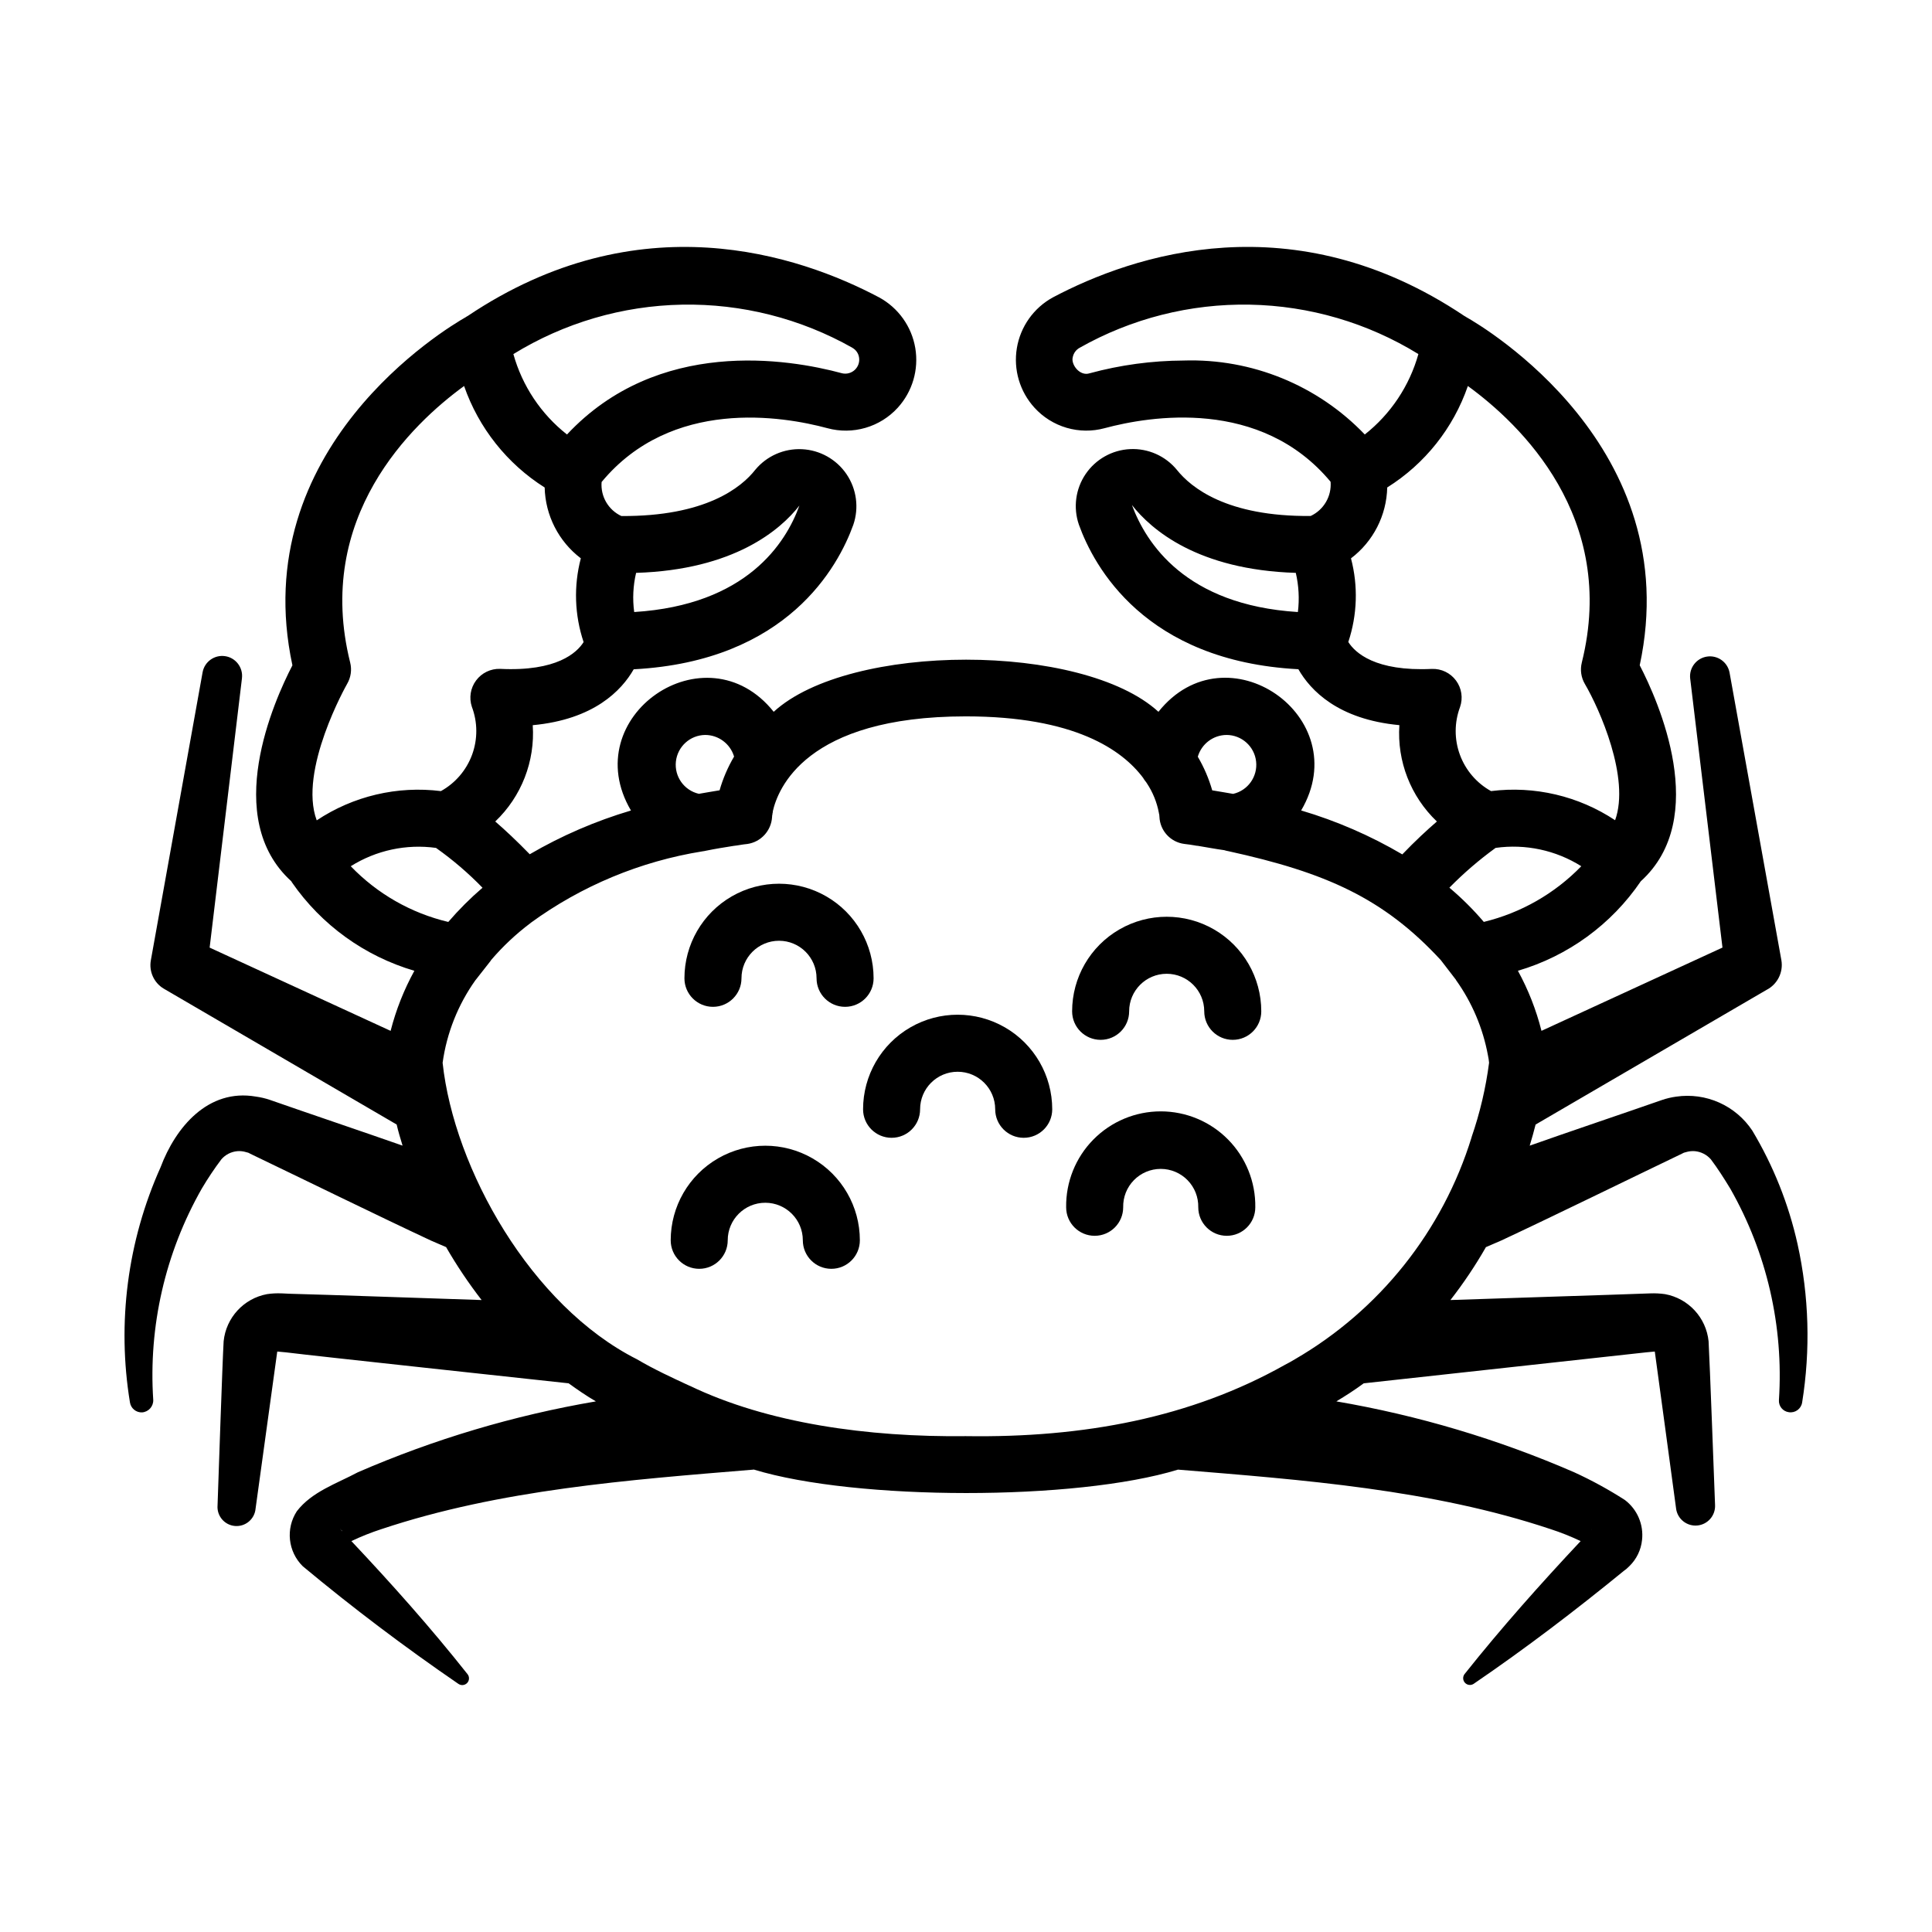 <?xml version="1.0" encoding="UTF-8"?>
<!-- Uploaded to: SVG Repo, www.svgrepo.com, Generator: SVG Repo Mixer Tools -->
<svg fill="#000000" width="800px" height="800px" version="1.1" viewBox="144 144 512 512" xmlns="http://www.w3.org/2000/svg">
 <g>
  <path d="m181.64 518.3c1.707-0.121 3.019-1.566 2.973-3.277-1.297-19.531 3.176-39.012 12.859-56.023 1.582-2.68 3.312-5.269 5.188-7.758 1.074-1.246 2.594-2.023 4.231-2.168 0.781-0.066 1.57 0.02 2.32 0.254 0.375 0.059 0.738 0.195 1.059 0.402 14.031 6.731 33.754 16.41 47.914 23.023l4.082 1.762v0.051l-0.004 0.004c2.805 4.856 5.938 9.516 9.371 13.953-9.617-0.297-41.727-1.445-50.785-1.664l-2.168-0.102v0.004c-1.312-0.062-2.629 0.004-3.93 0.199-6.176 1.156-10.852 6.242-11.484 12.496-0.332 5.668-1.387 37.105-1.613 43.48v-0.004c-0.234 2.785 1.828 5.231 4.609 5.469 2.785 0.234 5.231-1.828 5.469-4.609 0.746-5.379 5.117-37.02 5.742-41.613h0.102l2.168 0.203c8.062 1.008 65.617 7.176 74.969 8.211l0.051 0.051c2.316 1.664 4.637 3.273 7.152 4.734h-0.004c-21.703 3.707-42.879 10.02-63.078 18.789-5.543 2.977-12.172 5.113-16.172 10.328-3 4.609-2.348 10.695 1.562 14.562 13.238 11.023 26.949 21.375 41.262 31.188v-0.004c0.727 0.508 1.711 0.402 2.32-0.242 0.605-0.641 0.648-1.633 0.098-2.328-9.723-12.293-20.102-23.93-30.781-35.266 2.582-1.23 5.238-2.289 7.961-3.172 31.457-10.5 65.496-13.039 98.594-15.77h0.051c0.051-0.051 0.051-0.051 0.102 0 27.09 8.238 85.258 8.312 112.35 0 33.102 2.715 67.203 5.234 98.746 15.77h0.004c2.719 0.883 5.379 1.941 7.957 3.172-10.629 11.336-21.008 22.973-30.781 35.266-0.516 0.699-0.457 1.664 0.137 2.293 0.594 0.633 1.555 0.75 2.281 0.277 13.816-9.418 27-19.48 39.852-29.977l0.605-0.453c0.203-0.203 0.25-0.203 0.805-0.754 1.91-1.848 3.106-4.309 3.375-6.953 0.457-4.078-1.266-8.098-4.535-10.582-4.301-2.769-8.797-5.227-13.449-7.356-20.18-8.77-41.34-15.078-63.027-18.789 2.519-1.512 4.938-3.074 7.254-4.785 9.691-1.09 66.504-7.266 74.867-8.211l2.168-0.203h0.102c0.621 4.402 4.934 36.41 5.644 41.613h-0.004c0.367 2.75 2.832 4.723 5.598 4.481 2.762-0.242 4.848-2.617 4.731-5.387-0.25-6.551-1.391-37.57-1.715-43.43-0.637-6.269-5.34-11.359-11.535-12.496-1.301-0.184-2.617-0.25-3.93-0.199-10.352 0.402-42.129 1.367-52.949 1.762 3.449-4.422 6.578-9.086 9.367-13.953v-0.051l4.082-1.762c14.188-6.629 33.855-16.281 47.914-23.023v-0.004c0.324-0.199 0.684-0.336 1.059-0.402 0.766-0.234 1.566-0.32 2.367-0.254 1.633 0.156 3.148 0.93 4.231 2.168 1.715 2.266 3.527 5.09 5.141 7.758 9.688 17.012 14.172 36.488 12.895 56.023-0.117 1.602 1.031 3.016 2.621 3.227 1.684 0.262 3.262-0.887 3.527-2.57 2.242-13.941 1.832-28.18-1.211-41.969-2.359-10.602-6.41-20.758-11.988-30.078-2.16-3.258-5.199-5.836-8.766-7.434-3.57-1.598-7.519-2.144-11.387-1.582-1.305 0.176-2.586 0.48-3.828 0.906-9.336 3.269-25.609 8.746-35.016 12.09 0.605-1.965 1.109-3.828 1.562-5.594l61.164-35.668h-0.004c2.906-1.465 4.519-4.648 3.981-7.859l-13.754-76.328v0.004c-0.562-2.754-3.18-4.582-5.953-4.168-2.777 0.418-4.746 2.934-4.477 5.727l8.566 71.391-47.961 22.066h-0.004c-1.398-5.551-3.496-10.898-6.246-15.918 13.277-3.898 24.789-12.285 32.57-23.727 18.5-16.762 4.613-47.793-0.289-57.227 12.406-57.859-41.273-89.633-46.066-92.332l-0.18-0.125-0.203-0.102c-45.395-30.48-87.762-16.223-109.07-4.938-5.07 2.773-8.59 7.719-9.543 13.422-0.953 5.699 0.766 11.523 4.656 15.797 2.297 2.531 5.25 4.379 8.531 5.34 3.277 0.961 6.762 0.996 10.059 0.102 11.992-3.223 41.312-8.113 59.895 14.199 0.301 3.828-1.801 7.441-5.281 9.066-22.27 0.203-31.738-7.559-35.469-12.238-3.027-3.676-7.613-5.711-12.375-5.484-4.758 0.223-9.133 2.68-11.805 6.625-2.672 3.945-3.324 8.918-1.766 13.422 3.977 11.035 17.457 36.137 58.156 38.289 3.223 5.629 10.531 13.305 26.766 14.816-0.645 9.566 3 18.926 9.945 25.535-2.621 2.266-5.742 5.141-9.168 8.715-8.426-4.957-17.43-8.867-26.805-11.641 14.609-24.848-19.855-48.691-37.82-26.145-20.113-18.43-81.883-18.402-101.96 0-18.008-22.512-52.441 1.32-37.832 26.156v0.004c-9.371 2.777-18.375 6.668-26.82 11.59-3.438-3.527-6.504-6.41-9.141-8.68 6.941-6.609 10.582-15.965 9.934-25.523 16.227-1.512 23.539-9.191 26.758-14.816h0.055c40.707-2.168 54.16-27.258 58.141-38.289v-0.004c1.543-4.504 0.875-9.477-1.801-13.418-2.68-3.938-7.055-6.391-11.812-6.613-4.758-0.227-9.348 1.801-12.383 5.473-3.672 4.68-13.184 12.379-35.469 12.238-3.465-1.613-5.555-5.211-5.238-9.02 18.539-22.355 47.922-17.477 59.852-14.254 3.309 0.895 6.797 0.859 10.086-0.102 3.289-0.957 6.246-2.805 8.555-5.34 3.887-4.277 5.594-10.105 4.633-15.809-0.965-5.699-4.492-10.645-9.57-13.41-21.312-11.285-63.68-25.543-109.07 4.938l-0.203 0.102c-0.074 0.047-0.16 0.109-0.25 0.172-5.266 2.988-58.32 34.719-45.973 92.289-4.902 9.438-18.781 40.449-0.297 57.219l0.121 0.207c0 0.051 0.051 0.051 0.051 0.102v-0.004c7.816 11.289 19.27 19.555 32.445 23.426-2.762 5.019-4.879 10.371-6.297 15.922l-47.961-22.066 8.566-71.391h-0.004c0.336-2.832-1.637-5.422-4.457-5.844-2.82-0.422-5.469 1.473-5.973 4.281l-13.711 76.312c-0.543 3 0.844 6.019 3.477 7.555 0.73 0.449 60.961 35.559 61.668 35.973 0.402 1.762 0.957 3.629 1.562 5.594-9.465-3.324-25.695-8.812-35.066-12.09v-0.004c-1.242-0.426-2.527-0.73-3.828-0.906-12.641-2.172-21.25 8.105-25.242 18.742-8.758 19.527-11.578 41.203-8.109 62.32 0.25 1.57 1.637 2.703 3.223 2.633zm52.852 31.285c0-0.086-0.504-0.504-0.203-0.301l0.051 0.102v-0.004c0.172 0.113 0.309 0.27 0.402 0.453zm331.25-0.301c0.133 0-0.074 0-0.051 0.102 0-0.055 0-0.102 0.059-0.102zm-77.789-243.09c-29.824-1.863-40.254-18.289-43.984-28.363 5.141 6.551 17.434 17.18 43.43 17.984 0.793 3.402 0.98 6.914 0.555 10.379zm-175.38-10.379c25.996-0.805 38.289-11.438 43.277-17.836-3.578 9.926-13.957 26.348-43.781 28.215-0.469-3.461-0.297-6.981 0.504-10.379zm224.65 92.5c-2.785-3.269-5.836-6.305-9.121-9.07 3.785-3.848 7.879-7.375 12.246-10.543 7.906-1.113 15.949 0.605 22.711 4.856-7.047 7.262-16.004 12.379-25.836 14.758zm-79.551-148.77c-8.41 0.035-16.777 1.172-24.891 3.375-2.609 0.883-5.039-2.336-4.484-4.281v-0.004c0.211-1.047 0.875-1.953 1.816-2.469 13.746-7.773 29.324-11.719 45.117-11.43 15.789 0.293 31.211 4.816 44.66 13.094-2.363 8.43-7.336 15.891-14.207 21.312-12.496-13.051-29.953-20.176-48.012-19.598zm65.793 81.723c-15.043 0.715-20.355-4.312-22.137-7.113v-0.047h-0.004c2.375-7.148 2.621-14.832 0.707-22.117v-0.027c5.894-4.469 9.43-11.383 9.598-18.781 9.988-6.258 17.527-15.746 21.371-26.887 13.844 10.078 39.801 34.762 30.191 73.301l0.004-0.004c-0.48 1.918-0.191 3.949 0.809 5.656 3.894 6.637 12.043 24.98 8.016 36.117-9.684-6.426-21.352-9.164-32.883-7.719-3.809-2.113-6.734-5.523-8.242-9.613-1.508-4.086-1.496-8.578 0.031-12.66 0.824-2.375 0.43-5-1.066-7.023-1.492-2.019-3.887-3.176-6.394-3.082zm-54.41 17.504-0.004-0.004c4.019 0.016 7.387 3.039 7.832 7.035 0.445 3.992-2.172 7.684-6.086 8.582-1.785-0.297-3.664-0.641-5.543-0.938v0.004c-0.895-3.121-2.18-6.117-3.824-8.914 0.984-3.406 4.102-5.758 7.648-5.769zm-138.17 0-0.004-0.004c3.523 0.012 6.629 2.324 7.648 5.699 0 0 0.051 0 0 0.051-1.648 2.797-2.938 5.793-3.832 8.918-1.863 0.293-3.723 0.637-5.496 0.934v-0.004c-3.902-0.898-6.516-4.574-6.082-8.555 0.438-3.981 3.781-7.008 7.785-7.043zm-46.246 49.801-0.004-0.004c13.473-9.816 29.07-16.312 45.531-18.957 0.34-0.039 0.676-0.098 1.008-0.18 2.344-0.48 4.769-0.875 7.254-1.266 1.18-0.117 2.398-0.402 3.629-0.504h-0.004c3.59-0.523 6.32-3.488 6.551-7.106 0.004-0.27 0.035-0.539 0.102-0.805v-0.059c0.051-0.051 0.051-0.051 0-0.102 0.082-0.191 0.117-0.398 0.102-0.605 1.309-5.742 8.516-25.141 51.137-25.141 28.816 0 41.465 8.867 47.055 16.375v0.031c0.219 0.363 0.469 0.711 0.742 1.035 0.051 0.109 0.117 0.207 0.195 0.293 1.566 2.367 2.648 5.019 3.172 7.809 0.012 0.156 0.047 0.309 0.102 0.453 0.035 0.199 0.051 0.402 0.051 0.605 0.145 3.691 2.934 6.738 6.602 7.203 0.957 0.102 1.914 0.25 2.82 0.402v0.004c0.246 0.059 0.5 0.09 0.754 0.098 2.449 0.398 4.742 0.848 6.988 1.148 0.359 0.117 0.723 0.203 1.094 0.266 25.809 5.656 41.109 12.414 56.305 28.867l4.031 5.238v0.051c4.25 5.949 7.141 12.762 8.465 19.949 0.141 0.648 0.242 1.305 0.301 1.965-0.871 6.707-2.426 13.309-4.633 19.699v0.051c-7.652 24.816-24.387 45.828-46.855 58.848-0.855 0.504-1.715 1.008-2.621 1.461-24.906 14.004-53.281 19.363-84.516 18.895-25.992 0.309-52.551-3.402-73.203-13.348 0 0 0-0.051-0.051 0-4.609-2.141-9.395-4.336-13.906-7.004-28.117-14.172-48.5-50.461-51.539-78.594v0.004c1.098-7.902 4.086-15.418 8.715-21.914 0.027 0 0.051-0.023 0.051-0.051l4.031-5.141v-0.059c3.144-3.688 6.688-7.012 10.57-9.918zm85.246-152.4-0.004-0.004c0.93 0.516 1.578 1.426 1.762 2.469 0.23 1.23-0.18 2.492-1.082 3.356-0.906 0.863-2.184 1.215-3.402 0.93-14.309-3.879-48.82-9.523-72.902 16.223h0.004c-6.883-5.414-11.859-12.879-14.211-21.312 13.465-8.281 28.898-12.805 44.703-13.098 15.801-0.293 31.395 3.656 45.152 11.434zm-133.89 89.055c0.996-1.703 1.285-3.731 0.805-5.644-9.613-38.484 16.332-63.199 30.188-73.289 3.871 11.121 11.398 20.605 21.355 26.898 0.172 7.383 3.695 14.289 9.574 18.762v0.035c-1.914 7.301-1.656 15.008 0.742 22.168-1.777 2.812-7.082 7.836-22.133 7.098-2.492-0.078-4.867 1.07-6.356 3.07-1.492 1.996-1.91 4.598-1.129 6.965 1.551 4.09 1.574 8.602 0.07 12.707-1.508 4.106-4.441 7.531-8.266 9.652-11.547-1.445-23.227 1.309-32.914 7.754-4.934-13.207 7.906-35.914 8.062-36.176zm0.957 48.332c6.727-4.223 14.727-5.945 22.594-4.856l0.031 0.023c4.41 3.125 8.527 6.648 12.293 10.531-3.246 2.789-6.277 5.82-9.07 9.066-9.855-2.336-18.828-7.461-25.848-14.766z"/>
  <path d="m329.3 480.25c4.172 0 7.555-3.383 7.555-7.559 0-5.492 4.457-9.949 9.949-9.949 5.496 0 9.953 4.457 9.953 9.949 0 4.176 3.383 7.559 7.555 7.559 4.176 0 7.559-3.383 7.559-7.559 0-8.953-4.777-17.227-12.531-21.703-7.758-4.481-17.312-4.481-25.066 0-7.754 4.477-12.531 12.75-12.531 21.703 0 4.176 3.383 7.559 7.559 7.559z"/>
  <path d="m434.1 471.5c4.172 0 7.555-3.383 7.555-7.559-0.059-2.676 0.961-5.266 2.836-7.18 1.871-1.914 4.434-2.992 7.113-2.992 2.676 0 5.242 1.078 7.113 2.992 1.871 1.914 2.894 4.504 2.836 7.18 0 4.176 3.383 7.559 7.555 7.559 4.176 0 7.559-3.383 7.559-7.559 0.094-6.707-2.504-13.176-7.215-17.953-4.711-4.777-11.141-7.465-17.848-7.465-6.711 0-13.137 2.688-17.848 7.465-4.711 4.777-7.309 11.246-7.215 17.953 0 4.176 3.383 7.559 7.559 7.559z"/>
  <path d="m380.28 445.53c4.172 0 7.555-3.383 7.555-7.555 0-5.496 4.457-9.949 9.949-9.949 5.496 0 9.953 4.453 9.953 9.949 0 4.172 3.383 7.555 7.555 7.555 4.176 0 7.559-3.383 7.559-7.555 0-8.957-4.777-17.23-12.531-21.707-7.758-4.477-17.312-4.477-25.066 0-7.754 4.477-12.531 12.75-12.531 21.707 0 4.172 3.383 7.555 7.559 7.555z"/>
  <path d="m435.68 419.57c4.172 0 7.555-3.383 7.555-7.555 0-5.496 4.457-9.953 9.953-9.953 5.492 0 9.949 4.457 9.949 9.953 0 4.172 3.383 7.555 7.555 7.555 4.176 0 7.559-3.383 7.559-7.555 0-8.957-4.777-17.23-12.531-21.707-7.754-4.477-17.309-4.477-25.066 0-7.754 4.477-12.531 12.75-12.531 21.707 0 4.172 3.383 7.555 7.559 7.555z"/>
  <path d="m332.94 410.82c4.172 0 7.559-3.383 7.559-7.559 0-5.496 4.453-9.949 9.949-9.949 5.496 0 9.949 4.453 9.949 9.949 0 4.176 3.383 7.559 7.559 7.559 4.172 0 7.555-3.383 7.555-7.559 0-8.953-4.777-17.23-12.531-21.707-7.754-4.477-17.309-4.477-25.062 0-7.758 4.477-12.535 12.754-12.535 21.707 0 4.176 3.387 7.559 7.559 7.559z"/>
 </g>
</svg>